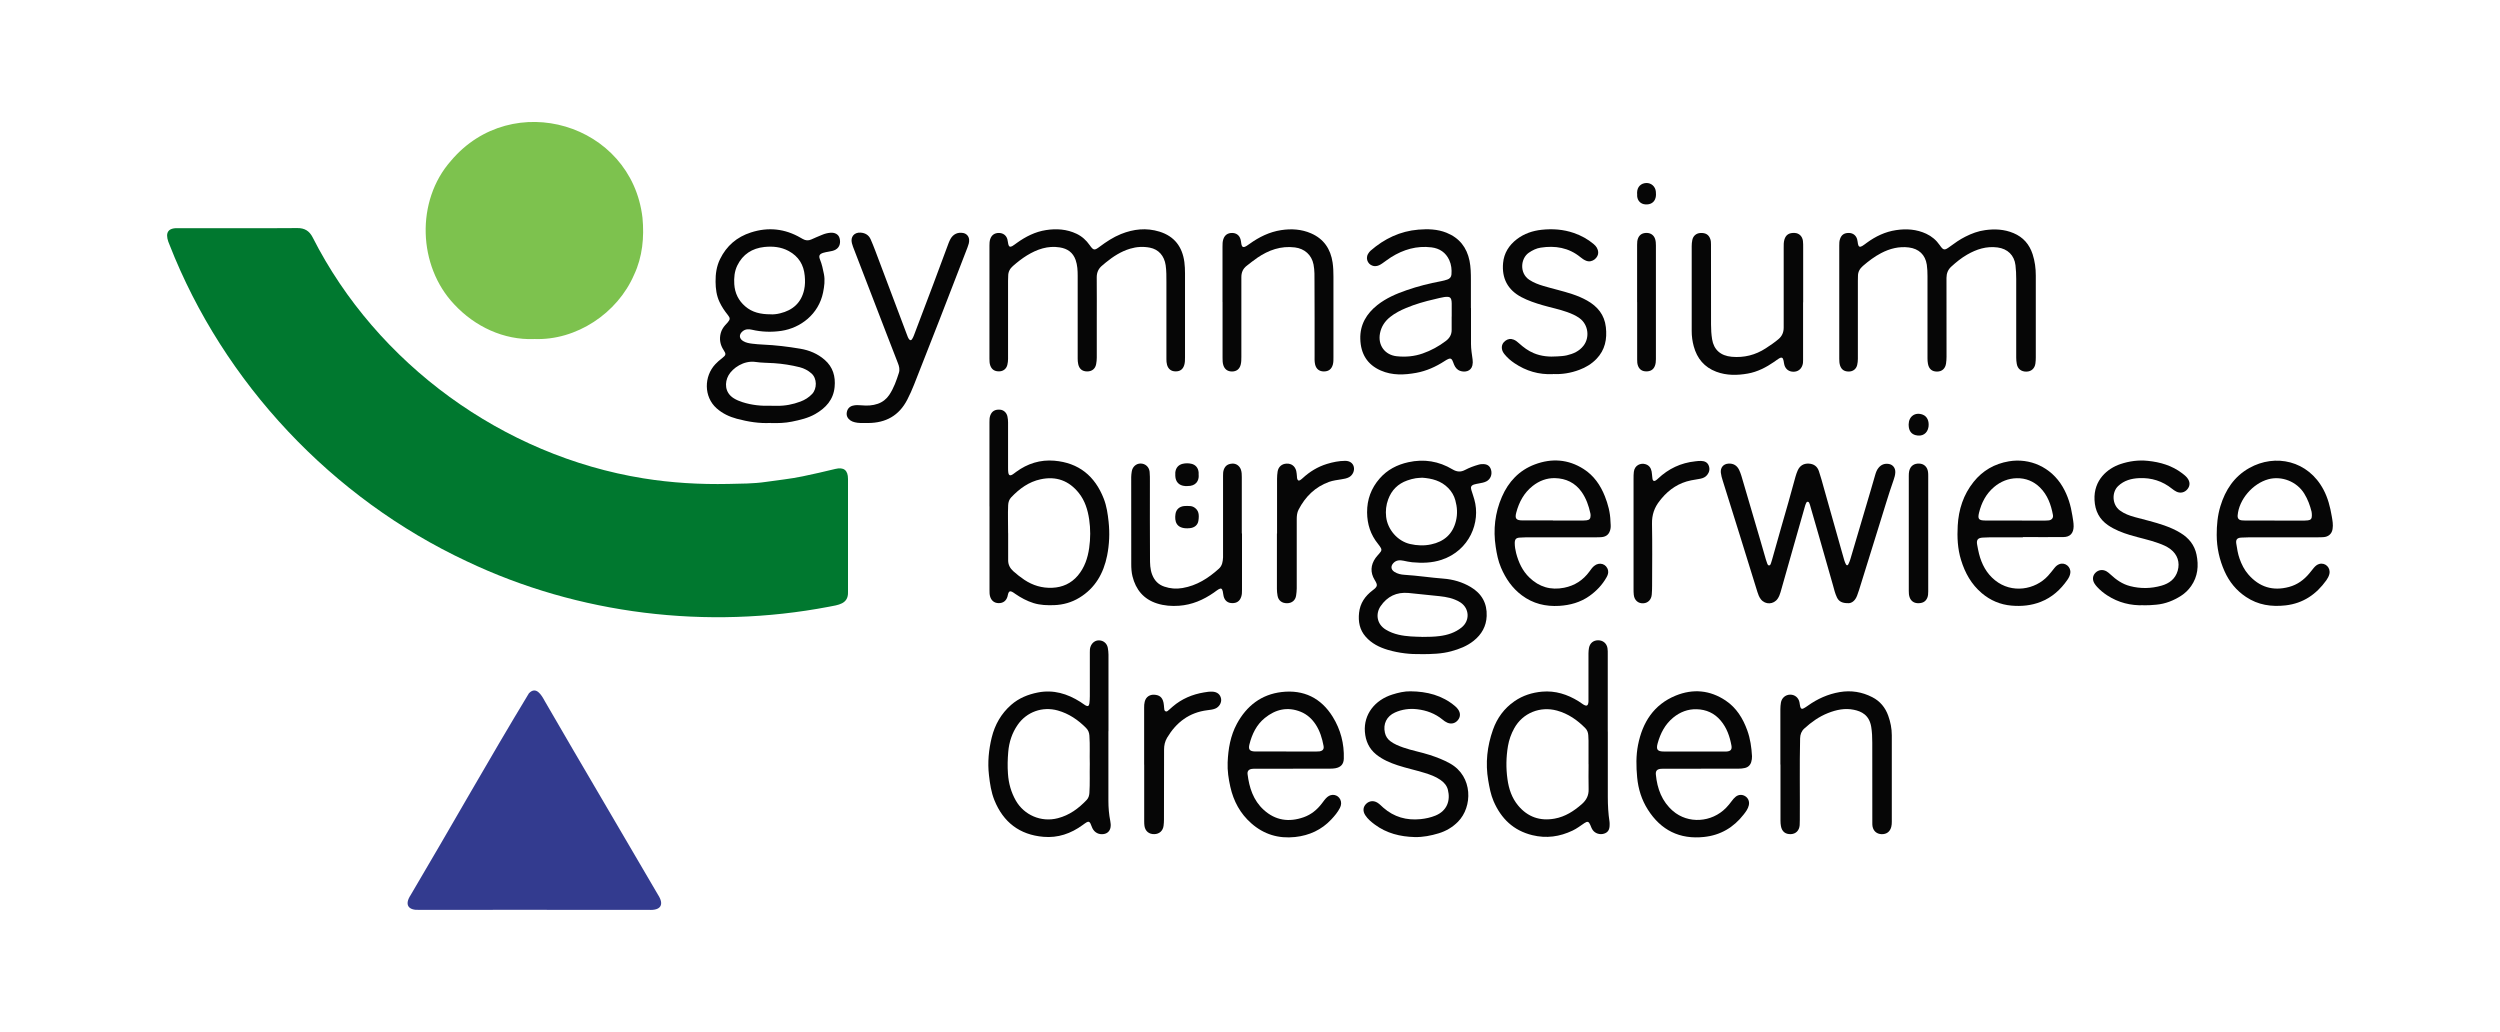 <?xml version="1.0" encoding="UTF-8"?>
<svg id="Ebene_2" data-name="Ebene 2" xmlns="http://www.w3.org/2000/svg" viewBox="0 0 512 211.34">
  <defs>
    <style>
      .cls-1 {
        fill: #7dc24e;
      }

      .cls-1, .cls-2, .cls-3, .cls-4, .cls-5 {
        stroke-width: 0px;
      }

      .cls-2 {
        fill: #060606;
      }

      .cls-3 {
        fill: #00782f;
      }

      .cls-4 {
        fill: none;
      }

      .cls-5 {
        fill: #333b8f;
      }
    </style>
  </defs>
  <g id="Ebene_1-2" data-name="Ebene 1">
    <g>
      <rect class="cls-4" width="512" height="211.34"/>
      <path class="cls-3" d="m48.71,46.73c4.06,0,8.12.03,12.18-.02,1.5-.02,2.47.59,3.14,1.9,13.14,25.93,39.02,44.72,67.71,49.35,5.75.93,11.6,1.27,17.42,1.15,2.57-.06,5.16-.04,7.71-.42,2.49-.37,5.01-.61,7.48-1.13,2.24-.47,4.48-.97,6.71-1.52,1.74-.43,2.61.25,2.61,2.05,0,7.72,0,15.44,0,23.16.09,2.48-2.04,2.65-3.96,3.02-24.86,4.74-51.22,1.58-74.12-9.32-27.53-12.89-49.8-36.5-60.87-64.82-.77-1.74-.95-3.5,1.74-3.4,4.08,0,8.17,0,12.25,0Z"/>
      <path class="cls-1" d="m109.41,69.44c-6.27.23-12.15-2.56-16.37-7.09-7.47-7.86-7.91-21.23-.7-29.4,12.56-14.92,36.98-7.69,39.24,11.64.38,3.98,0,8.03-1.72,11.68-3.4,7.89-11.83,13.5-20.45,13.16Z"/>
      <path class="cls-5" d="m109.44,186.33c-7.86,0-15.72-.01-23.58.01-2.26.12-3.06-1.06-1.76-3.03,8.13-13.73,15.96-27.68,24.22-41.32,1.48-1.55,2.58.35,3.26,1.61,7.66,13.25,15.48,26.42,23.18,39.65,1.33,2.04.55,3.24-1.88,3.09-7.8-.01-15.66.03-23.44-.01Z"/>
      <path class="cls-2" d="m157.81,86.62c-2.29.13-4.62-.25-6.91-.86-1.52-.41-2.94-1.07-4.14-2.14-2.66-2.37-2.59-6.55-.26-9.03.43-.46.91-.88,1.42-1.26.77-.6.82-.82.28-1.63-.71-1.08-.92-2.23-.59-3.48.17-.63.5-1.16.92-1.64.16-.18.32-.34.48-.52.56-.65.57-.91.02-1.59-.65-.81-1.22-1.66-1.66-2.6-.63-1.32-.81-2.74-.82-4.17-.02-1.6.2-3.17.92-4.64,1.33-2.72,3.45-4.53,6.31-5.45,3.55-1.15,6.97-.79,10.21,1.1.14.08.28.16.43.24.56.32,1.13.37,1.74.09.72-.34,1.46-.63,2.19-.94.54-.23,1.1-.38,1.69-.43.92-.09,1.68.31,1.9,1.09.24.87.1,1.83-.78,2.35-.43.26-.92.33-1.4.42-.39.07-.79.13-1.16.25-.79.25-.97.61-.66,1.38.39.96.6,1.96.8,2.97.25,1.27.08,2.51-.17,3.76-.91,4.48-4.63,7.28-8.54,7.87-2.03.3-4.06.23-6.07-.24-.69-.16-1.35-.13-1.92.37-.73.63-.67,1.46.16,1.96.57.35,1.22.46,1.87.54.72.08,1.44.15,2.17.18,2.57.11,5.13.42,7.66.85,1.84.31,3.56,1.02,4.99,2.27,1.7,1.48,2.25,3.39,2.04,5.57-.25,2.61-1.8,4.29-3.96,5.53-1.48.85-3.13,1.22-4.78,1.56-1.41.29-2.83.33-4.36.29Zm0-22.24c.56.03,1.27-.04,1.95-.21,2.62-.63,4.36-2.18,4.94-4.88.2-.92.2-1.86.11-2.8-.2-2.27-1.26-3.98-3.28-5.08-1.57-.85-3.27-1.01-4.99-.83-2.49.27-4.41,1.48-5.54,3.79-.59,1.22-.7,2.51-.62,3.84.12,1.83.86,3.34,2.24,4.53,1.44,1.25,3.18,1.63,5.18,1.63Zm.19,18.73c.38,0,.75,0,1.13,0,1.66.03,3.26-.29,4.81-.87.91-.34,1.71-.84,2.39-1.56,1.01-1.08,1.03-3.17-.14-4.2-.7-.62-1.51-1.04-2.4-1.27-1.72-.43-3.48-.71-5.26-.83-1.26-.09-2.54-.06-3.78-.25-2.42-.36-4.72,1.26-5.55,2.74-.8,1.42-.82,3.51,1.06,4.69.56.35,1.16.6,1.79.8,1.94.63,3.94.81,5.96.74Z"/>
      <path class="cls-2" d="m290.87,133.96c-1.92.05-4.32-.18-6.65-.87-1.73-.52-3.31-1.3-4.53-2.69-1.26-1.43-1.55-3.11-1.35-4.92.21-1.94,1.23-3.41,2.75-4.56,1.08-.82,1.11-1.06.43-2.17-.91-1.5-.83-3.03.19-4.48.23-.32.51-.61.77-.91.55-.61.56-.86.07-1.53-.11-.15-.23-.3-.34-.45-1.52-1.88-2.21-4.02-2.23-6.43-.02-2.66.84-4.97,2.57-6.95,1.56-1.79,3.57-2.83,5.88-3.34,3.22-.71,6.24-.21,9.05,1.47.88.52,1.67.59,2.57.11.87-.46,1.79-.8,2.74-1.07.23-.07.45-.11.69-.12,1.04-.06,1.64.31,1.89,1.18.27.95-.11,1.91-.95,2.35-.48.25-1.02.33-1.55.43-.32.06-.65.11-.96.21-.61.19-.77.51-.58,1.12.2.65.43,1.29.61,1.94,1.34,4.67-.99,10.46-6.69,12.36-1.98.66-4,.7-6.04.51-.61-.06-1.2-.2-1.79-.32-.73-.15-1.45-.14-2.03.46-.61.63-.55,1.36.19,1.83.63.4,1.35.56,2.07.6,2.66.16,5.3.58,7.96.78,1.97.15,3.87.7,5.59,1.72,2.26,1.34,3.38,3.34,3.27,5.95-.08,2.08-1.03,3.76-2.66,5.06-1.36,1.09-2.94,1.7-4.61,2.15-1.92.52-3.88.59-6.35.59Zm.34-36.12c-.41.03-.83.04-1.25.1-.6.09-1.18.26-1.76.46-1.91.68-3.2,1.97-3.9,3.87-.43,1.16-.56,2.34-.42,3.58.3,2.61,2.34,4.97,4.89,5.56,1.43.33,2.89.39,4.32.08,2.65-.56,4.43-2.1,5.09-4.81.35-1.43.26-2.83-.13-4.23-.26-.95-.74-1.76-1.42-2.47-1.48-1.53-3.37-2.01-5.42-2.15Zm.06,32.6c1.35,0,2.46-.03,3.55-.17,1.65-.21,3.2-.7,4.52-1.77,1.72-1.39,1.61-3.87-.21-5.1-.35-.24-.73-.42-1.12-.58-1.38-.58-2.85-.69-4.32-.84-1.74-.17-3.49-.38-5.23-.54-2.46-.22-4.36.72-5.72,2.71-1.02,1.5-.85,3.64,1.09,4.81.81.49,1.69.82,2.6,1.03,1.68.39,3.39.4,4.84.44Z"/>
      <path class="cls-2" d="m376.68,61.85c0-3.85,0-7.7,0-11.55,0-.47,0-.94.17-1.39.29-.84.89-1.23,1.84-1.2.8.02,1.42.49,1.65,1.28.09.31.11.64.17.97.11.59.38.72.88.42.32-.19.62-.43.92-.65,1.8-1.32,3.78-2.27,6-2.6,2.12-.32,4.2-.18,6.18.74,1.13.53,2.05,1.3,2.76,2.33.76,1.1.98,1.13,2.07.32,1.02-.75,2.05-1.48,3.19-2.05,1.28-.65,2.62-1.15,4.05-1.34,1.97-.27,3.92-.18,5.8.61,1.99.83,3.26,2.3,3.92,4.33.46,1.42.65,2.87.65,4.36,0,5.59,0,11.17,0,16.76,0,.42-.02.84-.08,1.26-.14,1.02-.85,1.65-1.85,1.66-1.07.01-1.8-.58-1.97-1.61-.07-.42-.11-.83-.11-1.26,0-5.37,0-10.75,0-16.12,0-.94-.04-1.87-.15-2.8-.24-2.05-1.62-3.37-3.67-3.64-2.28-.3-4.3.36-6.23,1.47-1.19.68-2.24,1.54-3.25,2.46-.68.62-.98,1.38-.98,2.32.02,5.37,0,10.75.01,16.12,0,.47-.03.93-.1,1.4-.16,1.05-.83,1.65-1.85,1.65-1.05,0-1.67-.55-1.86-1.62-.07-.37-.09-.74-.09-1.12,0-5.61,0-11.22,0-16.83,0-.77-.03-1.54-.14-2.31-.31-2.05-1.63-3.28-3.68-3.54-2.04-.25-3.9.23-5.68,1.16-1.36.71-2.57,1.63-3.73,2.63-.63.55-1.02,1.21-1.01,2.07,0,.33-.02.66-.02.98,0,5.33,0,10.65,0,15.98,0,.43-.05.84-.14,1.25-.2.83-.84,1.32-1.67,1.34-.95.02-1.55-.38-1.83-1.22-.15-.45-.17-.92-.17-1.39,0-3.87,0-7.74,0-11.62Z"/>
      <path class="cls-2" d="m202.64,61.86c0-3.85,0-7.7,0-11.55,0-.45.01-.89.15-1.32.27-.84.89-1.29,1.8-1.28.84.01,1.49.48,1.72,1.29.09.34.11.69.19,1.03.12.5.37.62.82.37.32-.19.62-.42.92-.64,1.81-1.3,3.77-2.3,5.99-2.64,2.14-.33,4.25-.19,6.25.76,1.11.53,1.98,1.32,2.68,2.32.79,1.11.97,1.14,2.06.32,1.36-1.01,2.76-1.94,4.34-2.58,2.58-1.04,5.21-1.33,7.9-.5,3.06.95,4.68,3.1,5.1,6.24.1.77.13,1.54.13,2.31,0,5.73,0,11.45,0,17.18,0,.54,0,1.08-.16,1.6-.27.87-.85,1.3-1.77,1.29-.89,0-1.5-.47-1.75-1.34-.11-.39-.13-.78-.13-1.18,0-5.26,0-10.52,0-15.77,0-1.15.01-2.3-.15-3.44-.28-1.93-1.44-3.26-3.24-3.61-1.35-.26-2.7-.19-4.03.21-1.88.56-3.48,1.6-4.98,2.82-.24.19-.46.4-.7.59-.81.64-1.18,1.45-1.17,2.5.03,3.07.01,6.15.01,9.22,0,2.39,0,4.79,0,7.18,0,.45-.05.89-.13,1.33-.17.95-.85,1.5-1.83,1.5-1,0-1.63-.51-1.84-1.49-.08-.37-.11-.74-.11-1.11,0-5.66,0-11.31,0-16.97,0-1.1-.05-2.19-.42-3.26-.55-1.54-1.67-2.32-3.23-2.57-2.48-.4-4.67.38-6.74,1.64-1.02.63-1.96,1.37-2.86,2.16-.61.53-.98,1.18-.98,2.02,0,.35-.03.7-.03,1.05,0,5.33,0,10.66,0,15.98,0,.4-.05.8-.14,1.18-.18.8-.8,1.31-1.59,1.35-.98.05-1.61-.35-1.91-1.2-.16-.45-.17-.92-.17-1.39,0-3.87,0-7.75,0-11.62Z"/>
      <path class="cls-2" d="m378.49,123.53c-1.27.01-1.91-.39-2.29-1.19-.39-.81-.58-1.68-.82-2.53-.93-3.31-1.88-6.62-2.83-9.92-.58-2.02-1.16-4.05-1.75-6.07-.06-.2-.1-.41-.18-.6-.08-.19-.14-.44-.38-.46-.26-.02-.32.24-.41.42-.09.19-.14.4-.2.6-.83,2.9-1.66,5.8-2.48,8.71-.83,2.93-1.66,5.85-2.49,8.78-.14.47-.31.93-.59,1.34-.83,1.21-2.51,1.28-3.43.14-.36-.45-.55-.97-.72-1.51-1.2-3.89-2.41-7.78-3.62-11.67-1.16-3.73-2.34-7.46-3.5-11.19-.16-.51-.31-1.03-.37-1.57-.11-1.03.5-1.79,1.54-1.86,1-.07,1.76.36,2.21,1.3.35.74.56,1.54.79,2.33,1.2,4.04,2.38,8.08,3.56,12.12.38,1.3.75,2.61,1.13,3.91.08.27.17.53.27.8.07.18.15.38.36.39.26.01.33-.24.4-.43.09-.24.16-.49.23-.74.61-2.16,1.21-4.33,1.83-6.48,1.02-3.51,2.02-7.01,2.97-10.54.12-.43.27-.85.45-1.26.44-.98,1.21-1.46,2.29-1.4,1.02.06,1.72.57,2.05,1.54.4,1.17.71,2.37,1.05,3.57,1.2,4.3,2.42,8.6,3.64,12.9.17.61.33,1.22.52,1.82.08.27.19.53.32.78.16.29.36.29.51-.01.17-.33.3-.69.41-1.04,1.39-4.69,2.77-9.38,4.16-14.07.31-1.05.61-2.11.92-3.17.15-.52.33-1.03.68-1.45.54-.67,1.24-.94,2.11-.8.81.13,1.37.81,1.33,1.72-.02.54-.17,1.06-.35,1.57-1.07,3.02-1.95,6.11-2.92,9.16-1.27,4.04-2.51,8.09-3.77,12.13-.25.81-.49,1.61-.79,2.4-.41,1.07-1.11,1.54-1.81,1.54Z"/>
      <path class="cls-2" d="m329.28,149.83c0,4.46,0,8.92,0,13.37,0,1.71.09,3.42.35,5.11.03.21.02.42.02.63,0,1-.35,1.54-1.14,1.79-.85.27-1.82-.03-2.32-.74-.23-.33-.36-.71-.51-1.07-.29-.68-.57-.77-1.18-.36-.8.54-1.56,1.13-2.43,1.54-2.64,1.26-5.37,1.65-8.26.94-3.86-.95-6.37-3.38-7.92-6.95-.59-1.37-.85-2.82-1.1-4.27-.61-3.54-.22-7,.97-10.37.85-2.4,2.3-4.39,4.42-5.85,1.7-1.17,3.61-1.77,5.64-1.95,2.71-.24,5.18.55,7.47,1.97.32.2.62.43.93.63.74.47,1.04.31,1.1-.58.01-.21,0-.42,0-.63,0-3.07,0-6.15,0-9.22,0-.38.04-.75.1-1.11.18-.98.88-1.57,1.86-1.58.99-.01,1.76.61,1.93,1.59.07.41.06.84.06,1.26,0,5.28,0,10.56,0,15.84Zm-3.95,6.71c0-1.62,0-3.24,0-4.86,0-.38-.02-.75-.05-1.12-.04-.56-.23-1.06-.62-1.45-1.64-1.66-3.5-2.95-5.78-3.58-3.43-.95-7.03.47-8.77,3.63-.63,1.14-1.06,2.35-1.28,3.63-.38,2.26-.42,4.53-.1,6.79.27,1.98.89,3.84,2.19,5.4,1.96,2.35,4.48,3.21,7.47,2.67,2.17-.39,3.93-1.54,5.57-2.97.95-.84,1.43-1.79,1.39-3.07-.05-1.69-.01-3.38-.01-5.07Z"/>
      <path class="cls-2" d="m227,149.76c0,4.74,0,9.48,0,14.22,0,1.41.11,2.8.39,4.19.08.41.12.83.05,1.26-.13.76-.63,1.26-1.38,1.38-1,.16-1.87-.27-2.33-1.18-.16-.31-.25-.66-.4-.97-.19-.39-.42-.46-.8-.25-.28.16-.54.37-.81.56-2.4,1.75-5.07,2.67-8.03,2.41-4.87-.42-8.21-2.98-10.04-7.51-.66-1.65-.91-3.38-1.11-5.12-.3-2.62-.05-5.2.57-7.73.64-2.6,1.93-4.87,3.97-6.66,1.58-1.38,3.44-2.14,5.48-2.54,3.18-.62,6.02.24,8.68,1.92.36.22.69.5,1.05.71.48.29.75.16.82-.39.06-.49.09-.98.09-1.47,0-3,0-6.01,0-9.01,0-.37,0-.74.13-1.11.3-.86,1.02-1.38,1.85-1.32.86.06,1.54.65,1.7,1.52.08.46.14.92.14,1.4,0,5.23,0,10.47,0,15.7Zm-3.81,6.73c-.06-1.89.06-3.86-.08-5.83-.04-.62-.25-1.14-.68-1.57-1.64-1.66-3.52-2.94-5.79-3.58-3.13-.88-6.38.27-8.23,2.95-1.14,1.65-1.75,3.52-1.92,5.51-.13,1.49-.17,2.99-.06,4.49.13,1.96.64,3.78,1.6,5.48,1.69,2.98,5.19,4.52,8.61,3.63,2.38-.61,4.26-2,5.92-3.75.36-.38.51-.87.55-1.41.13-1.95.03-3.89.08-5.92Z"/>
      <path class="cls-2" d="m202.64,103.72c0-5.75,0-11.5,0-17.25,0-.47,0-.94.17-1.39.32-.87.98-1.26,2-1.18.75.06,1.37.63,1.52,1.43.08.39.12.78.12,1.18,0,3.1,0,6.2,0,9.29,0,.3,0,.61.04.91.08.67.37.8.95.42.24-.15.45-.34.68-.5,2.32-1.7,4.93-2.52,7.79-2.28,5.01.42,8.33,3.13,10.14,7.78.59,1.52.82,3.11.99,4.72.25,2.33.15,4.65-.3,6.92-.73,3.63-2.43,6.67-5.7,8.65-1.58.96-3.3,1.44-5.13,1.51-1.43.05-2.86.01-4.24-.42-1.35-.42-2.59-1.09-3.75-1.89-.21-.15-.42-.31-.65-.42-.4-.2-.62-.11-.77.3-.08.22-.11.46-.17.68-.27.89-.91,1.36-1.83,1.34-.89-.02-1.51-.53-1.75-1.44-.1-.39-.1-.79-.1-1.19,0-5.73,0-11.45,0-17.18Zm3.83,5.49c0,1.85,0,3.71,0,5.56,0,.91.4,1.62,1.05,2.21.72.64,1.47,1.24,2.27,1.77,1.73,1.15,3.63,1.72,5.71,1.63,2.08-.09,3.86-.88,5.23-2.49,1.38-1.63,2.03-3.57,2.33-5.64.28-1.95.29-3.93,0-5.89-.29-1.94-.86-3.81-2.1-5.37-2.02-2.55-4.65-3.52-7.84-2.83-2.44.52-4.34,1.93-6.02,3.69-.42.44-.6.99-.63,1.6-.09,1.92,0,3.85-.01,5.77Z"/>
      <path class="cls-2" d="m301.26,63.12c0,2.44-.01,4.88,0,7.32,0,1.08.19,2.14.33,3.2.05.4.05.78-.04,1.18-.29,1.27-1.59,1.47-2.53,1.13-.62-.22-.98-.7-1.23-1.28-.12-.28-.2-.58-.34-.85-.19-.38-.42-.47-.81-.31-.28.11-.54.28-.79.44-1.79,1.16-3.72,2.03-5.8,2.41-2.43.44-4.89.56-7.25-.47-2.83-1.23-4.13-3.48-4.21-6.48-.08-2.92,1.27-5.17,3.5-6.94,1.79-1.41,3.85-2.3,5.99-3.04,2.3-.8,4.66-1.39,7.05-1.84.44-.08.87-.2,1.29-.34.48-.16.8-.51.84-1.03.08-1.02-.02-2.01-.45-2.95-.72-1.56-1.97-2.4-3.65-2.61-3.01-.37-5.75.44-8.28,2.03-.61.39-1.18.84-1.78,1.25-.45.31-.91.57-1.48.57-1.3-.02-2.09-1.39-1.44-2.51.14-.24.31-.48.52-.66,2.81-2.45,6.05-4,9.79-4.31,1.94-.16,3.88-.11,5.74.63,2.64,1.06,4.17,3.01,4.73,5.75.26,1.29.28,2.6.28,3.91,0,1.92,0,3.85,0,5.77h.02Zm-3.96,1.7s0,0,.01,0c0-.89.02-1.78,0-2.67-.03-1.24-.31-1.49-1.55-1.31-.67.1-1.32.29-1.98.44-1.99.45-3.94,1.01-5.82,1.8-1.15.48-2.25,1.04-3.23,1.82-1.1.87-1.84,1.97-2.11,3.38-.46,2.41.99,4.42,3.43,4.68,1.81.19,3.59.04,5.32-.57,1.72-.6,3.29-1.46,4.74-2.56.75-.57,1.2-1.29,1.19-2.27-.01-.91,0-1.83,0-2.74Z"/>
      <path class="cls-2" d="m264.82,157.43c-2.53,0-5.07,0-7.6,0-.28,0-.57,0-.84.04-.62.09-.95.43-.88,1.06.34,2.78,1.17,5.38,3.31,7.33,2.39,2.18,5.17,2.57,8.18,1.51,1.53-.54,2.73-1.52,3.71-2.8.36-.46.68-.96,1.13-1.34.9-.76,2.18-.51,2.67.53.26.57.19,1.15-.08,1.69-.45.89-1.09,1.64-1.76,2.36-2.01,2.15-4.51,3.29-7.41,3.61-3.4.37-6.4-.53-8.97-2.79-2.28-2-3.65-4.54-4.31-7.48-.37-1.65-.62-3.32-.55-5.01.11-2.76.57-5.46,1.9-7.92,1.98-3.65,4.99-6,9.15-6.49,4.5-.53,8.08,1.2,10.48,5.09,1.61,2.61,2.36,5.49,2.26,8.57-.04,1.12-.61,1.74-1.73,1.95-.35.06-.7.08-1.05.08-2.53,0-5.07,0-7.6,0Zm-1.4-3.52c2.06,0,4.12,0,6.19,0,.21,0,.42,0,.63-.03.68-.12.95-.46.82-1.14-.29-1.55-.74-3.04-1.62-4.38-.77-1.16-1.76-2.06-3.06-2.59-2.71-1.09-5.15-.5-7.34,1.27-1.72,1.39-2.63,3.31-3.16,5.42-.25,1.01.05,1.4,1.08,1.44.14,0,.28,0,.42,0,2.02,0,4.03,0,6.05,0Z"/>
      <path class="cls-2" d="m319.62,110.04c-2.32,0-4.64,0-6.97,0-.47,0-.94.03-1.4.06-.77.05-1.02.33-1.03,1.12,0,.71.12,1.4.29,2.08.5,1.89,1.29,3.62,2.72,4.99,2,1.93,4.36,2.62,7.1,2.08,2.18-.43,3.89-1.55,5.19-3.33.29-.4.57-.81.95-1.13,1.09-.9,2.57-.43,2.86.91.11.51-.07.98-.31,1.41-.88,1.56-2.08,2.82-3.54,3.85-1.84,1.29-3.92,1.86-6.13,2-2.81.17-5.4-.45-7.68-2.16-1.97-1.47-3.3-3.42-4.26-5.66-.59-1.37-.87-2.81-1.09-4.27-.54-3.53-.15-6.97,1.27-10.24,1.34-3.09,3.53-5.43,6.72-6.63,3.47-1.31,6.86-1.08,10.02.94,2.08,1.33,3.44,3.29,4.34,5.56.65,1.64,1.1,3.33,1.15,5.11.02.54.11,1.06,0,1.6-.21,1.01-.77,1.57-1.79,1.67-.42.04-.84.04-1.27.04-2.39,0-4.79,0-7.18,0Zm-1.58-3.44h0c1.85.01,3.71.02,5.56.01.45,0,.89,0,1.33-.05.59-.07.81-.34.82-.93,0-.16,0-.33-.04-.49-.34-1.57-.86-3.06-1.79-4.39-1.33-1.89-3.23-2.78-5.47-2.83-1.67-.04-3.22.55-4.55,1.6-1.79,1.41-2.8,3.31-3.37,5.46-.32,1.21-.03,1.59,1.25,1.6,2.09.02,4.17,0,6.26,0Z"/>
      <path class="cls-2" d="m348.39,157.43c-2.49,0-4.97,0-7.46,0-.26,0-.52,0-.77.02-.78.07-1.12.4-1.04,1.19.28,2.89,1.24,5.49,3.49,7.44,3.12,2.7,7.94,2.39,10.89-.64.43-.44.81-.91,1.17-1.4.24-.32.49-.63.81-.88.58-.46,1.35-.49,1.97-.08.61.4.87,1.1.71,1.83-.16.74-.61,1.32-1.05,1.89-2.07,2.67-4.77,4.26-8.14,4.61-4.98.53-8.82-1.39-11.49-5.6-1.27-2-1.97-4.22-2.19-6.6-.21-2.23-.25-4.46.18-6.65.91-4.6,3.2-8.25,7.71-10.1,3.56-1.45,7.03-1.13,10.24,1.02,2.2,1.48,3.53,3.64,4.42,6.1.62,1.71.87,3.49.97,5.3.02.4-.05.8-.16,1.18-.2.68-.69,1.11-1.39,1.24-.39.08-.78.13-1.18.12-2.56-.01-5.11,0-7.67,0Zm-1.43-3.52c1.78,0,3.57,0,5.35,0,.42,0,.85.02,1.27,0,.85-.05,1.17-.4,1.02-1.22-.34-1.86-.95-3.63-2.2-5.11-1.28-1.53-2.97-2.28-4.93-2.33-1.79-.05-3.4.57-4.79,1.71-1.68,1.38-2.62,3.21-3.19,5.26-.36,1.29-.05,1.69,1.28,1.69,2.06,0,4.13,0,6.19,0Z"/>
      <path class="cls-2" d="m414.3,110.04c-2.21,0-4.41,0-6.62,0-.54,0-1.08.03-1.62.06-1,.06-1.32.46-1.14,1.45.11.62.23,1.24.38,1.85.54,2.14,1.53,4.03,3.28,5.44,3.43,2.78,8.23,1.97,10.87-.93.47-.52.9-1.08,1.34-1.63.27-.34.6-.61,1-.75,1.16-.43,2.38.58,2.21,1.83-.07.53-.31.98-.61,1.41-1.4,2.01-3.15,3.59-5.45,4.49-1.93.76-3.95.95-6,.77-2.28-.2-4.31-1.06-6.06-2.54-2.14-1.81-3.45-4.15-4.26-6.81-.71-2.3-.81-4.66-.68-7.02.18-3.3,1.16-6.35,3.25-8.96,1.86-2.33,4.29-3.72,7.23-4.22,4.26-.72,8.63,1.15,11.02,5.23,1.07,1.83,1.66,3.81,1.98,5.88.11.74.27,1.47.26,2.23-.03,1.39-.72,2.16-2.1,2.17-2.77.03-5.54,0-8.3,0,0,0,0,.02,0,.03Zm-1.62-3.43h0c1.85.01,3.7.02,5.55.01.45,0,.89,0,1.33-.04.63-.07,1-.5.88-1.12-.39-2.1-1.09-4.07-2.65-5.62-1.32-1.3-2.95-1.94-4.76-1.9-1.72.03-3.3.67-4.63,1.79-1.66,1.4-2.6,3.23-3.1,5.3-.3,1.26-.05,1.56,1.25,1.57,2.04.02,4.08,0,6.12,0Z"/>
      <path class="cls-2" d="m467.38,110.04c-2.21,0-4.41,0-6.62,0-.59,0-1.17.03-1.76.06-.83.05-1.14.4-1.01,1.23.16,1.04.32,2.08.67,3.08.42,1.18.97,2.29,1.8,3.24,2.25,2.59,5.02,3.45,8.35,2.55,1.7-.46,3.03-1.44,4.14-2.77.32-.38.61-.77.93-1.15.31-.36.66-.67,1.13-.79,1.25-.32,2.35.8,2.04,2.08-.11.46-.34.87-.61,1.26-2.06,2.88-4.73,4.73-8.34,5.15-2.92.33-5.65-.07-8.12-1.73-1.99-1.32-3.44-3.11-4.4-5.27-1.05-2.36-1.59-4.82-1.6-7.42,0-2.01.17-3.97.76-5.9,1.01-3.33,2.82-6.07,5.91-7.81,5.34-3,12.06-1.53,15.21,4.45.9,1.7,1.36,3.53,1.68,5.41.15.87.32,1.74.17,2.64-.17,1.06-.93,1.58-1.81,1.65-.42.04-.84.04-1.27.04-2.42,0-4.83,0-7.25,0Zm-1.56-3.42c1.83,0,3.66,0,5.49,0,.45,0,.89,0,1.34-.05.58-.06.82-.34.82-.93,0-.28,0-.57-.06-.84-.32-1.3-.78-2.55-1.49-3.7-1.53-2.5-4.66-3.69-7.37-2.95-3.2.88-6.01,4.14-6.28,7.39-.05.62.23.97.87,1.03.44.04.89.04,1.34.04,1.78,0,3.57,0,5.35,0Z"/>
      <path class="cls-2" d="m177.3,86.63c-.75,0-1.5.04-2.24-.15-.32-.08-.63-.19-.9-.38-.57-.4-.85-.95-.74-1.63.11-.7.52-1.2,1.23-1.39.6-.16,1.2-.12,1.81-.07,1.13.11,2.24.06,3.33-.32.99-.35,1.76-.97,2.34-1.83.92-1.38,1.46-2.93,1.96-4.49.22-.69.06-1.35-.19-1.98-.76-1.99-1.55-3.97-2.31-5.96-2.3-5.96-4.59-11.93-6.89-17.89-.09-.24-.17-.49-.23-.74-.33-1.29.47-2.25,1.79-2.16.94.07,1.66.49,2.05,1.37.34.77.65,1.56.95,2.34,2.17,5.74,4.33,11.48,6.49,17.22.12.31.22.62.42.89.22.28.42.29.62,0,.17-.25.29-.53.4-.82,1.3-3.41,2.59-6.83,3.88-10.25,1.08-2.87,2.14-5.75,3.21-8.62.11-.28.23-.56.38-.83.56-1,1.49-1.43,2.61-1.22.68.13,1.16.67,1.21,1.37.04.56-.14,1.07-.33,1.57-1.02,2.67-2.05,5.33-3.09,7.99-1.77,4.56-3.52,9.13-5.33,13.68-.86,2.15-1.69,4.32-2.54,6.47-.41,1.05-.88,2.07-1.39,3.07-1.68,3.25-4.39,4.74-7.98,4.76-.16,0-.33,0-.49,0Z"/>
      <path class="cls-2" d="m364.62,156.56c0-3.78,0-7.56,0-11.33,0-.45.04-.89.11-1.33.16-.96.94-1.63,1.91-1.64.94,0,1.7.62,1.89,1.57.06.3.08.6.16.9.12.44.33.54.72.33.29-.15.56-.34.83-.53,1.97-1.41,4.13-2.38,6.53-2.79,2.34-.4,4.57-.04,6.67,1.04,1.59.81,2.67,2.12,3.27,3.8.46,1.29.73,2.61.73,3.99,0,5.91,0,11.83,0,17.74,0,.35-.02.7-.11,1.04-.26.98-.94,1.5-1.94,1.49-.99-.02-1.69-.59-1.89-1.56-.05-.25-.05-.51-.05-.77,0-5.47,0-10.94-.01-16.4,0-1.08-.04-2.15-.21-3.22-.4-2.46-2-3.21-3.57-3.53-1.83-.38-3.58,0-5.28.67-1.83.72-3.41,1.85-4.86,3.17-.59.54-.84,1.2-.86,2-.13,5.56-.02,11.12-.06,16.68,0,.38,0,.75-.03,1.13-.09,1.08-.78,1.77-1.78,1.82-1.15.05-1.86-.53-2.06-1.66-.07-.37-.09-.74-.09-1.12,0-3.83,0-7.65,0-11.48Z"/>
      <path class="cls-2" d="m369.27,61.93c0,3.94,0,7.88,0,11.82,0,.35-.01.7-.13,1.04-.28.85-.96,1.35-1.85,1.34-.9,0-1.58-.5-1.84-1.35-.09-.29-.11-.6-.17-.89-.13-.68-.39-.81-.96-.46-.32.19-.62.43-.92.64-1.67,1.15-3.46,2.09-5.47,2.44-2.16.38-4.34.41-6.44-.38-2.44-.92-3.93-2.7-4.61-5.2-.28-1.02-.42-2.06-.42-3.12,0-5.8,0-11.59,0-17.39,0-.43.04-.84.12-1.25.16-.85.81-1.41,1.66-1.45,1.07-.06,1.72.34,2.03,1.24.13.36.14.73.14,1.11,0,5.47,0,10.93.01,16.4,0,1.01.06,2.01.22,3.01.34,2.11,1.71,3.39,4.04,3.59,2.52.22,4.83-.36,6.95-1.74.9-.59,1.8-1.19,2.62-1.89.73-.62,1.05-1.4,1.05-2.35,0-5.44,0-10.89,0-16.33,0-.56-.02-1.12.14-1.67.29-1.01.97-1.45,2.14-1.38.88.05,1.53.67,1.66,1.62.06.46.05.94.05,1.4,0,3.73,0,7.46,0,11.19h0Z"/>
      <path class="cls-2" d="m254.36,109.26c0,3.85,0,7.7,0,11.54,0,.47,0,.94-.15,1.39-.28.89-.89,1.34-1.83,1.33-.92,0-1.55-.49-1.78-1.4-.09-.34-.1-.69-.18-1.03-.14-.59-.37-.69-.89-.38-.32.19-.61.43-.92.65-2.15,1.5-4.49,2.51-7.13,2.7-1.53.11-3.05,0-4.52-.47-2.74-.87-4.35-2.82-5.03-5.57-.2-.82-.25-1.67-.25-2.51-.01-5.94,0-11.87-.01-17.81,0-.38.06-.75.11-1.12.14-.97.89-1.65,1.81-1.65.95,0,1.74.68,1.85,1.67.07.67.06,1.36.06,2.04,0,5.19-.02,10.37.02,15.56,0,1.18,0,2.38.46,3.53.47,1.19,1.26,2,2.47,2.41,1.22.42,2.45.51,3.73.29,2.93-.5,5.3-2.02,7.46-3.97.69-.63.79-1.46.84-2.3.02-.26,0-.52,0-.77,0-5.3,0-10.61,0-15.91,0-.45,0-.89.16-1.32.3-.78.82-1.15,1.72-1.21.81-.06,1.52.47,1.78,1.24.17.49.18,1.01.18,1.53,0,3.85,0,7.7,0,11.54Z"/>
      <path class="cls-2" d="m250.37,61.85c0-3.78,0-7.56,0-11.34,0-.52,0-1.03.17-1.53.28-.84.9-1.28,1.81-1.27.85.01,1.47.47,1.71,1.3.08.27.11.55.15.83.12.82.41.95,1.13.5.2-.13.39-.27.58-.4,1.95-1.4,4.06-2.44,6.45-2.81,2.09-.32,4.17-.2,6.14.66,2.61,1.14,4,3.21,4.41,5.99.14.95.17,1.91.17,2.87,0,5.52,0,11.03,0,16.55,0,.49.01.98-.12,1.46-.27.95-.87,1.41-1.84,1.41-.94,0-1.58-.5-1.8-1.45-.14-.62-.1-1.26-.1-1.89,0-4.95.01-9.9-.02-14.86,0-1.24.04-2.49-.2-3.71-.39-1.96-1.83-3.24-3.81-3.49-2.89-.36-5.4.55-7.73,2.14-.74.5-1.42,1.07-2.13,1.61-.79.6-1.12,1.39-1.11,2.38.01,5.42,0,10.84,0,16.27,0,.56,0,1.12-.15,1.67-.25.87-.85,1.33-1.75,1.34-.9,0-1.52-.44-1.79-1.29-.16-.5-.16-1.02-.16-1.53,0-3.8,0-7.6,0-11.41Z"/>
      <path class="cls-2" d="m289.73,171.43c-2.96-.08-5.74-.76-8.17-2.56-.74-.55-1.44-1.13-1.95-1.91-.57-.87-.46-1.77.26-2.41.62-.55,1.47-.62,2.21-.17.46.28.83.69,1.23,1.04,2.19,1.91,4.74,2.63,7.62,2.34,1.06-.11,2.08-.33,3.06-.73,2.38-.98,3.09-3.09,2.54-5.28-.22-.88-.8-1.52-1.53-2.03-.99-.69-2.12-1.09-3.26-1.44-1.81-.56-3.67-.95-5.47-1.54-1.59-.52-3.11-1.17-4.43-2.23-1.48-1.2-2.17-2.79-2.31-4.64-.27-3.57,2.05-6.51,5.62-7.63,1.21-.38,2.46-.68,3.72-.66,3.36.03,6.5.81,9.13,3.04.23.2.45.41.62.67.52.75.5,1.53-.05,2.2-.56.67-1.35.86-2.15.52-.37-.16-.7-.39-1-.65-1.52-1.24-3.28-1.89-5.2-2.11-1.55-.18-3.09.02-4.53.67-1.7.76-2.47,2.34-2.06,4.15.16.72.54,1.29,1.12,1.73.79.6,1.71.96,2.64,1.29,1.79.63,3.67.95,5.47,1.54,1.43.47,2.82,1,4.13,1.74,4.7,2.65,4.62,8.88,1.6,11.93-1.11,1.12-2.45,1.91-3.94,2.36-1.59.48-3.22.81-4.91.77Z"/>
      <path class="cls-2" d="m318.07,76.62c-2.91.14-5.51-.63-7.88-2.22-.76-.51-1.46-1.1-2.04-1.82-.27-.33-.49-.69-.55-1.12-.11-.69.15-1.25.69-1.66.52-.4,1.1-.49,1.72-.24.42.17.76.45,1.09.75.91.82,1.88,1.55,3.02,2.02,1.55.65,3.17.78,4.82.66.65-.04,1.31-.07,1.95-.22,1.33-.31,2.53-.84,3.4-1.95,1.35-1.73.98-4.35-.77-5.63-.78-.58-1.66-.95-2.57-1.28-1.63-.58-3.34-.92-5-1.4-1.51-.44-2.99-.93-4.39-1.67-2.8-1.49-4.01-3.86-3.73-6.96.18-2.04,1.21-3.66,2.83-4.9,1.5-1.14,3.23-1.72,5.06-1.92,2.23-.24,4.44-.09,6.59.65,1.5.52,2.87,1.26,4.08,2.29.51.43.87.94.92,1.67.08,1.02-1.16,2.23-2.45,1.74-.45-.17-.82-.44-1.19-.74-2.4-1.96-5.17-2.41-8.14-1.95-.88.13-1.68.53-2.43,1.04-1.69,1.16-1.95,4.19.09,5.54.89.59,1.87.96,2.88,1.26,1.97.59,3.99,1.03,5.94,1.68,1.05.35,2.06.77,3.02,1.31,2.14,1.2,3.57,2.92,3.85,5.45.28,2.44-.16,4.67-1.92,6.5-.99,1.03-2.19,1.75-3.53,2.25-1.76.66-3.57.95-5.39.85Z"/>
      <path class="cls-2" d="m439.01,123.95c-2.62.1-5.15-.52-7.44-2.01-.77-.5-1.48-1.08-2.1-1.76-.2-.22-.4-.47-.55-.73-.44-.76-.35-1.56.22-2.14.61-.62,1.49-.74,2.26-.31.31.18.57.41.83.65,1.16,1.08,2.43,1.98,4,2.38,2.16.56,4.32.52,6.45-.09,1.58-.45,2.82-1.36,3.31-3.04.5-1.72-.04-3.34-1.47-4.43-.74-.56-1.58-.91-2.44-1.22-1.92-.7-3.92-1.09-5.87-1.68-1.58-.48-3.1-1.07-4.47-2-1.81-1.24-2.67-2.95-2.78-5.16-.21-4.13,2.69-6.48,5.29-7.36,1.81-.61,3.69-.87,5.61-.67,2.56.26,4.96.96,7.04,2.54.39.3.78.6,1.08,1,.57.75.58,1.56.02,2.25-.57.71-1.47.92-2.28.51-.31-.16-.61-.36-.88-.58-1.97-1.59-4.24-2.29-6.73-2.18-1.58.07-3.09.46-4.31,1.62-1.32,1.25-1.28,3.77.32,4.98.94.7,2.01,1.09,3.12,1.39,2.01.55,4.04,1.01,6.01,1.7,1.15.41,2.27.89,3.31,1.53,1.7,1.03,2.88,2.47,3.29,4.45.47,2.28.27,4.47-1.11,6.45-.56.8-1.25,1.46-2.07,1.99-1.54.98-3.2,1.64-5.04,1.81-.84.08-1.68.14-2.62.13Z"/>
      <path class="cls-2" d="m261.54,109.26c0-3.73,0-7.46,0-11.19,0-.5.04-.98.11-1.47.15-1,.88-1.63,1.88-1.65.98-.03,1.69.53,1.94,1.49.1.37.09.74.14,1.11.02.18,0,.37.07.55.14.33.28.41.59.23.18-.11.34-.25.5-.39,1.45-1.34,3.1-2.35,4.99-2.93,1.21-.37,2.45-.62,3.72-.63.93,0,1.58.45,1.77,1.2.21.81-.21,1.74-.97,2.15-.48.26-1.01.34-1.55.43-.85.14-1.72.24-2.54.53-2.86,1.03-4.86,3.03-6.24,5.68-.32.61-.38,1.29-.38,1.98,0,4.72,0,9.43,0,14.15,0,.5-.06.98-.13,1.47-.14.97-.85,1.56-1.85,1.57-1.05.01-1.78-.55-1.95-1.54-.08-.46-.13-.92-.13-1.4,0-3.78,0-7.56,0-11.33Z"/>
      <path class="cls-2" d="m234.32,156.6c0-3.89,0-7.79,0-11.68,0-.4.01-.79.11-1.18.26-1.13,1.17-1.51,1.96-1.46.97.06,1.65.43,1.9,1.63.07.34.09.69.12,1.04.03.28,0,.61.31.73.3.12.51-.15.72-.33.25-.21.49-.44.74-.65,1.84-1.58,4-2.49,6.38-2.89.58-.1,1.15-.19,1.74-.16,1,.05,1.63.58,1.78,1.47.13.8-.4,1.69-1.22,2.01-.5.2-1.04.25-1.58.32-3.73.46-6.38,2.48-8.26,5.64-.44.74-.62,1.55-.62,2.41,0,4.78,0,9.57-.02,14.35,0,.42-.03.84-.08,1.26-.13,1.04-.87,1.7-1.89,1.72-1.08.03-1.85-.59-2.02-1.65-.05-.32-.06-.65-.06-.98,0-3.87,0-7.74,0-11.61Z"/>
      <path class="cls-2" d="m334.55,109.22c0-3.73,0-7.46,0-11.19,0-.47,0-.94.06-1.4.16-1.36,1.4-1.87,2.4-1.56.73.23,1.1.76,1.24,1.48.07.37.08.74.13,1.11.02.16.02.33.06.49.1.36.32.45.63.26.18-.11.34-.25.49-.39,2.15-2.03,4.68-3.23,7.63-3.54.4-.04.79-.1,1.19-.08.7.02,1.3.26,1.57.96.27.69.13,1.34-.32,1.91-.35.44-.84.66-1.38.77-.64.12-1.29.21-1.93.34-2.47.5-4.44,1.81-6.04,3.72-.12.14-.23.3-.35.44-1.12,1.38-1.64,2.92-1.6,4.73.08,4.22.03,8.45.02,12.67,0,.61-.02,1.22-.07,1.83-.09,1.02-.74,1.7-1.67,1.78-1.08.09-1.88-.59-2.01-1.71-.05-.42-.05-.84-.05-1.26,0-3.78,0-7.56,0-11.33Z"/>
      <path class="cls-2" d="m394.9,109.32c0,3.94,0,7.88,0,11.82,0,.45-.02.89-.2,1.31-.34.78-.98,1.13-2.01,1.08-.77-.04-1.37-.5-1.61-1.24-.14-.41-.16-.83-.16-1.25,0-7.86,0-15.72,0-23.58,0-.33.01-.66.08-.98.27-1.15,1.08-1.57,2.04-1.54,1,.03,1.68.68,1.82,1.71.04.28.04.56.04.84,0,3.94,0,7.88,0,11.82Z"/>
      <path class="cls-2" d="m335.28,61.89c0-3.92,0-7.83,0-11.75,0-.47.02-.94.21-1.38.33-.75.95-1.1,1.88-1.05.77.04,1.37.51,1.6,1.25.14.43.16.87.16,1.32,0,7.76,0,15.52,0,23.28,0,.47-.04.94-.21,1.38-.29.75-.89,1.13-1.76,1.12-.83,0-1.4-.38-1.69-1.12-.16-.42-.19-.86-.18-1.31,0-3.92,0-7.83,0-11.75Z"/>
      <path class="cls-2" d="m245.49,97.26c.1,1.21-.59,2.32-2.29,2.28-.16,0-.33,0-.49,0-1.24-.09-1.96-.84-2.01-2.08,0-.23-.02-.47,0-.7.1-.94.63-1.57,1.54-1.78.58-.13,1.17-.13,1.74,0,.89.19,1.44.87,1.5,1.8.01.16,0,.33,0,.49Z"/>
      <path class="cls-2" d="m243.26,108.2c-2.39.06-2.74-1.46-2.52-2.94.14-.94.81-1.52,1.77-1.62.39-.04.8-.02,1.19,0,.33.01.65.12.92.3.88.59,1.01,1.46.81,2.72-.14.9-.83,1.43-1.78,1.51-.19.02-.37.02-.4.02Z"/>
      <path class="cls-2" d="m390.89,86.94c.02-1.67,1.33-2.59,2.86-2.03.98.36,1.36,1.39,1.21,2.5-.2,1.39-1.32,2.08-2.68,1.7-.75-.21-1.18-.73-1.33-1.48-.05-.23-.04-.46-.06-.7Z"/>
      <path class="cls-2" d="m335.28,39.71c0-.12,0-.23,0-.35.05-1.1.78-1.83,1.87-1.88,1.02-.04,1.88.72,1.97,1.78.04.42.05.84-.06,1.25-.25.94-1.02,1.43-2.09,1.35-.94-.07-1.58-.7-1.68-1.66-.02-.16,0-.33,0-.49,0,0,0,0,0,0Z"/>
    </g>
  </g>
</svg>